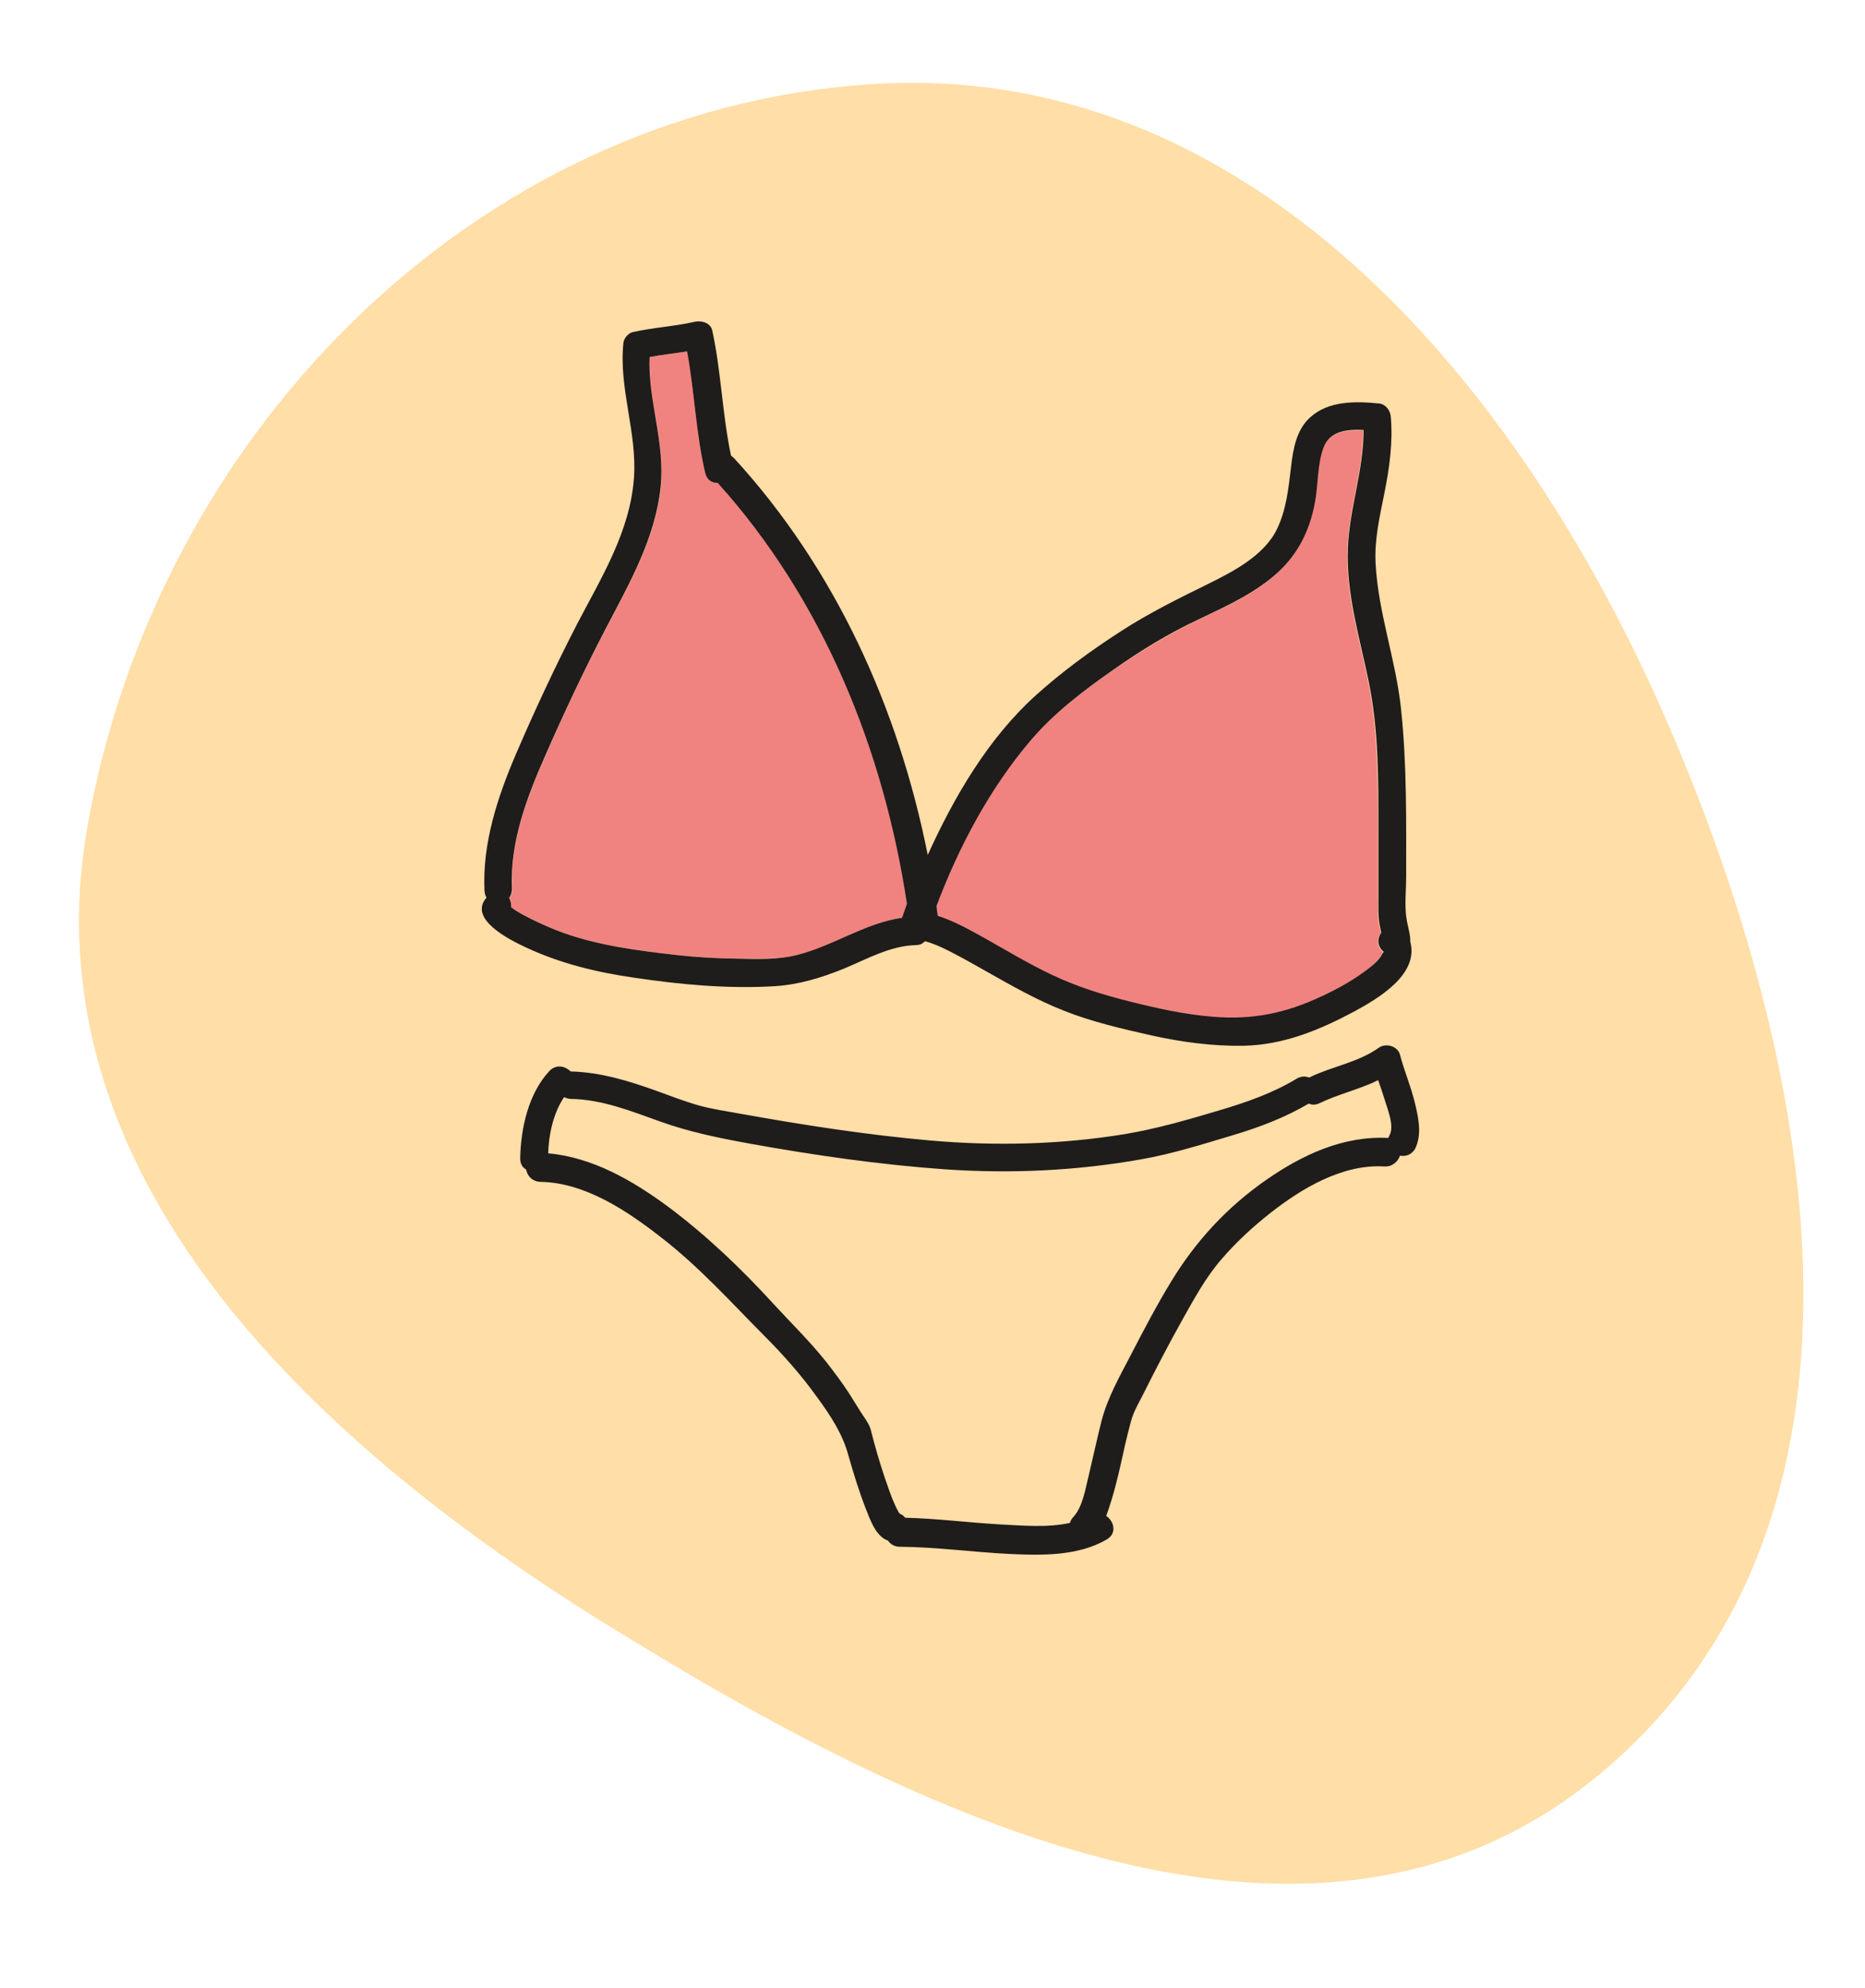 <svg width="136" height="145" viewBox="0 0 136 145" fill="none" xmlns="http://www.w3.org/2000/svg">
<path fill-rule="evenodd" clip-rule="evenodd" d="M63.463 6.141C90.761 4.307 110.625 27.428 121.565 52.64C132.814 78.563 138.388 111.019 116.864 129.206C96.069 146.777 67.018 132.658 43.904 118.262C22.367 104.848 1.986 85.445 6.359 60.379C11.36 31.709 34.56 8.082 63.463 6.141Z" fill="#FFDEA7"/>
<path d="M52.353 35.213C51.96 35.232 51.585 35.045 51.454 34.52C50.742 31.599 50.649 28.584 50.124 25.625C49.226 25.775 48.308 25.869 47.39 26.037C47.259 29.202 48.514 32.311 48.196 35.494C47.802 39.258 45.93 42.535 44.207 45.813C42.634 48.809 41.173 51.936 39.806 55.045C38.458 58.097 37.166 61.412 37.353 64.802C37.372 65.082 37.297 65.307 37.147 65.476C37.259 65.682 37.316 65.925 37.297 66.168C37.39 66.243 37.503 66.337 37.615 66.393C38.008 66.637 38.402 66.843 38.814 67.049C39.544 67.404 40.312 67.742 41.08 68.022C43.758 68.978 46.604 69.333 49.413 69.652C50.892 69.82 52.353 69.895 53.851 69.914C55.274 69.933 56.791 69.97 58.177 69.633C60.78 68.978 63.121 67.311 65.78 66.936C65.799 66.918 65.799 66.899 65.817 66.88C65.93 66.562 66.042 66.225 66.155 65.906C64.45 54.652 60.031 43.734 52.353 35.213Z" fill="#F08380"/>
<path d="M100.818 69.408C100.368 68.996 100.406 68.453 100.687 68.06C100.649 67.873 100.612 67.685 100.574 67.517C100.443 66.824 100.481 66.131 100.481 65.419C100.481 63.79 100.481 62.161 100.481 60.532C100.462 56.974 100.481 53.322 99.788 49.82C99.132 46.58 98.121 43.359 98.252 40.026C98.365 37.105 99.413 34.314 99.394 31.393C98.233 31.337 96.922 31.468 96.473 32.685C96.005 33.959 96.099 35.419 95.836 36.749C95.462 38.715 94.638 40.382 93.159 41.768C91.51 43.303 89.432 44.221 87.428 45.176C85.2 46.243 83.102 47.535 81.061 48.94C78.926 50.438 76.81 52.049 75.106 54.052C72.128 57.554 69.881 61.786 68.252 66.112C68.289 66.356 68.327 66.581 68.346 66.824C69.544 67.198 70.668 67.817 71.735 68.434C73.383 69.352 74.994 70.326 76.679 71.131C78.496 71.993 80.368 72.573 82.297 73.06C84.301 73.566 86.323 74.034 88.383 74.183C91.342 74.427 93.739 73.921 96.398 72.667C97.522 72.142 98.627 71.524 99.619 70.775C99.994 70.494 100.368 70.176 100.649 69.802C100.705 69.745 100.818 69.521 100.836 69.502C100.836 69.446 100.836 69.427 100.818 69.408Z" fill="#F08380"/>
<path d="M102.84 68.678V68.659C102.84 68.528 102.84 68.416 102.821 68.266C102.747 67.779 102.597 67.311 102.541 66.824C102.428 65.888 102.541 64.876 102.541 63.94C102.541 59.858 102.597 55.757 102.166 51.693C101.791 48.116 100.499 44.689 100.312 41.093C100.218 39.352 100.612 37.666 100.949 35.981C101.323 34.127 101.585 32.255 101.417 30.363C101.379 29.932 101.042 29.483 100.593 29.427C98.87 29.258 96.904 29.202 95.537 30.438C94.544 31.337 94.301 32.723 94.151 33.996C93.964 35.569 93.814 37.142 93.121 38.584C92.166 40.55 89.863 41.712 88.009 42.629C85.874 43.678 83.795 44.708 81.791 46C79.582 47.423 77.447 48.977 75.499 50.738C72.053 53.865 69.582 58.097 67.653 62.348C65.518 51.655 60.949 41.524 53.533 33.416C53.458 33.341 53.383 33.285 53.308 33.228C52.671 30.232 52.596 27.123 51.941 24.108C51.81 23.509 51.117 23.359 50.63 23.472C49.151 23.809 47.615 23.884 46.136 24.221C45.817 24.296 45.499 24.67 45.462 24.988C45.106 28.322 46.473 31.543 46.229 34.858C45.949 38.753 43.851 42.123 42.091 45.494C40.499 48.584 39.001 51.786 37.634 54.97C36.285 58.116 35.162 61.506 35.331 64.97C35.349 65.157 35.387 65.326 35.48 65.457C34.113 67.011 37.147 68.528 38.308 69.071C40.817 70.251 43.495 70.906 46.248 71.3C49.638 71.805 53.083 72.124 56.51 71.918C58.271 71.805 59.9 71.3 61.529 70.644C63.233 69.933 64.9 68.978 66.791 68.921C67.091 68.921 67.297 68.809 67.447 68.64C68.046 68.79 68.645 69.071 69.17 69.333C70.125 69.82 71.061 70.345 71.979 70.869C73.795 71.899 75.612 72.929 77.559 73.697C79.619 74.521 81.829 75.026 83.982 75.513C86.192 76 88.439 76.3 90.686 76.262C93.589 76.206 96.211 75.12 98.739 73.772C100.424 72.854 103.496 71.094 102.84 68.678ZM65.799 66.88C65.78 66.899 65.78 66.918 65.761 66.936C63.102 67.311 60.761 68.978 58.158 69.633C56.773 69.989 55.256 69.951 53.832 69.914C52.334 69.895 50.874 69.82 49.394 69.652C46.585 69.333 43.739 68.978 41.061 68.022C40.293 67.742 39.525 67.404 38.795 67.049C38.383 66.843 37.99 66.637 37.596 66.393C37.484 66.318 37.39 66.243 37.278 66.168C37.297 65.925 37.241 65.682 37.128 65.476C37.259 65.307 37.334 65.082 37.334 64.802C37.166 61.393 38.439 58.097 39.787 55.045C41.154 51.936 42.615 48.828 44.188 45.813C45.911 42.517 47.784 39.258 48.177 35.494C48.514 32.311 47.241 29.183 47.372 26.037C48.271 25.869 49.188 25.775 50.106 25.625C50.649 28.584 50.742 31.599 51.435 34.52C51.566 35.026 51.941 35.232 52.334 35.213C60.012 43.734 64.432 54.652 66.136 65.906C66.023 66.225 65.911 66.562 65.799 66.88ZM100.687 69.764C100.406 70.157 100.031 70.457 99.657 70.738C98.664 71.487 97.559 72.105 96.436 72.629C93.776 73.884 91.379 74.389 88.421 74.146C86.361 73.978 84.338 73.528 82.334 73.022C80.387 72.536 78.533 71.955 76.716 71.094C75.012 70.288 73.402 69.315 71.773 68.397C70.686 67.798 69.563 67.161 68.383 66.787C68.346 66.543 68.308 66.318 68.289 66.075C69.919 61.749 72.166 57.517 75.143 54.015C76.847 52.011 78.964 50.401 81.099 48.903C83.121 47.479 85.218 46.187 87.466 45.139C89.469 44.183 91.548 43.247 93.196 41.73C94.675 40.363 95.499 38.678 95.874 36.711C96.136 35.401 96.042 33.921 96.51 32.648C96.96 31.412 98.271 31.299 99.432 31.356C99.451 34.277 98.402 37.067 98.29 39.989C98.159 43.322 99.17 46.562 99.825 49.783C100.537 53.285 100.518 56.936 100.518 60.494C100.518 62.124 100.518 63.753 100.518 65.382C100.518 66.075 100.481 66.787 100.612 67.479C100.649 67.667 100.687 67.854 100.724 68.022C100.443 68.416 100.406 68.959 100.855 69.371C100.874 69.389 100.893 69.389 100.911 69.408C100.836 69.483 100.724 69.708 100.687 69.764Z" fill="#1F1C1C"/>
<path d="M103.196 80.513C102.915 79.296 102.409 78.135 102.091 76.918C101.923 76.281 101.061 76.037 100.537 76.412C99.039 77.479 97.166 77.76 95.537 78.547C95.518 78.566 95.499 78.566 95.481 78.584C95.2 78.472 94.881 78.472 94.563 78.659C92.803 79.727 90.855 80.401 88.889 80.981C86.623 81.656 84.376 82.311 82.035 82.704C77.353 83.472 72.559 83.584 67.84 83.172C63.215 82.76 58.589 82.049 54.02 81.225C52.99 81.037 51.941 80.888 50.93 80.607C49.881 80.307 48.87 79.914 47.84 79.539C45.799 78.809 43.776 78.191 41.604 78.135C41.229 77.742 40.555 77.592 40.068 78.097C38.533 79.745 37.971 82.292 37.934 84.483C37.934 84.876 38.102 85.139 38.364 85.288C38.458 85.757 38.814 86.169 39.413 86.187C42.69 86.243 45.761 88.322 48.252 90.27C51.005 92.405 53.289 94.951 55.724 97.405C57.11 98.79 58.42 100.27 59.563 101.862C60.537 103.191 61.435 104.539 61.866 106.131C62.241 107.461 62.653 108.79 63.158 110.083C63.458 110.832 63.87 112.049 64.75 112.349C64.937 112.611 65.218 112.798 65.612 112.798C68.271 112.817 70.93 113.191 73.608 113.322C75.949 113.435 78.626 113.491 80.724 112.255C81.473 111.805 81.23 110.925 80.668 110.551C80.799 110.176 80.93 109.802 81.042 109.427C81.454 108.098 81.735 106.749 82.035 105.401C82.166 104.82 82.316 104.24 82.466 103.678C82.653 102.948 83.046 102.311 83.383 101.637C84.282 99.839 85.218 98.041 86.211 96.262C87.072 94.727 87.934 93.135 89.095 91.805C90.143 90.588 91.342 89.483 92.597 88.491C94.9 86.674 97.896 84.876 100.949 85.064C101.529 85.101 101.941 84.708 102.091 84.277C102.503 84.352 102.934 84.221 103.196 83.772C103.702 82.742 103.439 81.524 103.196 80.513ZM101.323 82.798C101.286 82.873 101.267 82.929 101.23 82.985C97.971 82.817 94.994 84.202 92.372 86.019C89.507 88.004 87.203 90.495 85.406 93.453C84.357 95.176 83.421 96.955 82.503 98.734C81.679 100.326 80.78 101.88 80.331 103.603C79.994 104.933 79.713 106.262 79.394 107.592C79.151 108.547 78.964 109.877 78.271 110.626C78.14 110.757 78.065 110.907 78.027 111.056C76.379 111.431 74.469 111.244 72.934 111.169C70.63 111.038 68.327 110.738 66.005 110.682C65.911 110.551 65.78 110.457 65.612 110.382C65.593 110.363 65.574 110.326 65.537 110.289C65.424 110.101 65.331 109.895 65.237 109.689C64.956 109.071 64.75 108.416 64.525 107.779C64.132 106.618 63.795 105.438 63.495 104.259C63.383 103.809 62.971 103.304 62.728 102.91C62.465 102.48 62.184 102.049 61.922 101.618C61.398 100.813 60.818 100.045 60.218 99.277C59.038 97.798 57.69 96.487 56.417 95.101C54.057 92.517 51.51 90.082 48.701 87.985C46.136 86.094 43.196 84.39 39.975 84.109C40.012 82.742 40.349 81.169 41.136 80.007C41.285 80.082 41.454 80.139 41.641 80.139C43.907 80.176 46.042 81.037 48.139 81.787C50.274 82.554 52.409 82.985 54.656 83.397C59.338 84.24 64.113 84.933 68.87 85.27C73.683 85.607 78.514 85.382 83.252 84.539C85.481 84.146 87.671 83.453 89.863 82.798C91.81 82.217 93.701 81.506 95.443 80.476C95.649 80.588 95.911 80.588 96.211 80.457C97.597 79.783 99.132 79.446 100.499 78.772C100.668 79.258 100.836 79.745 100.986 80.232C101.192 80.925 101.698 82.124 101.323 82.798Z" fill="#1F1C1C"/>
</svg>
